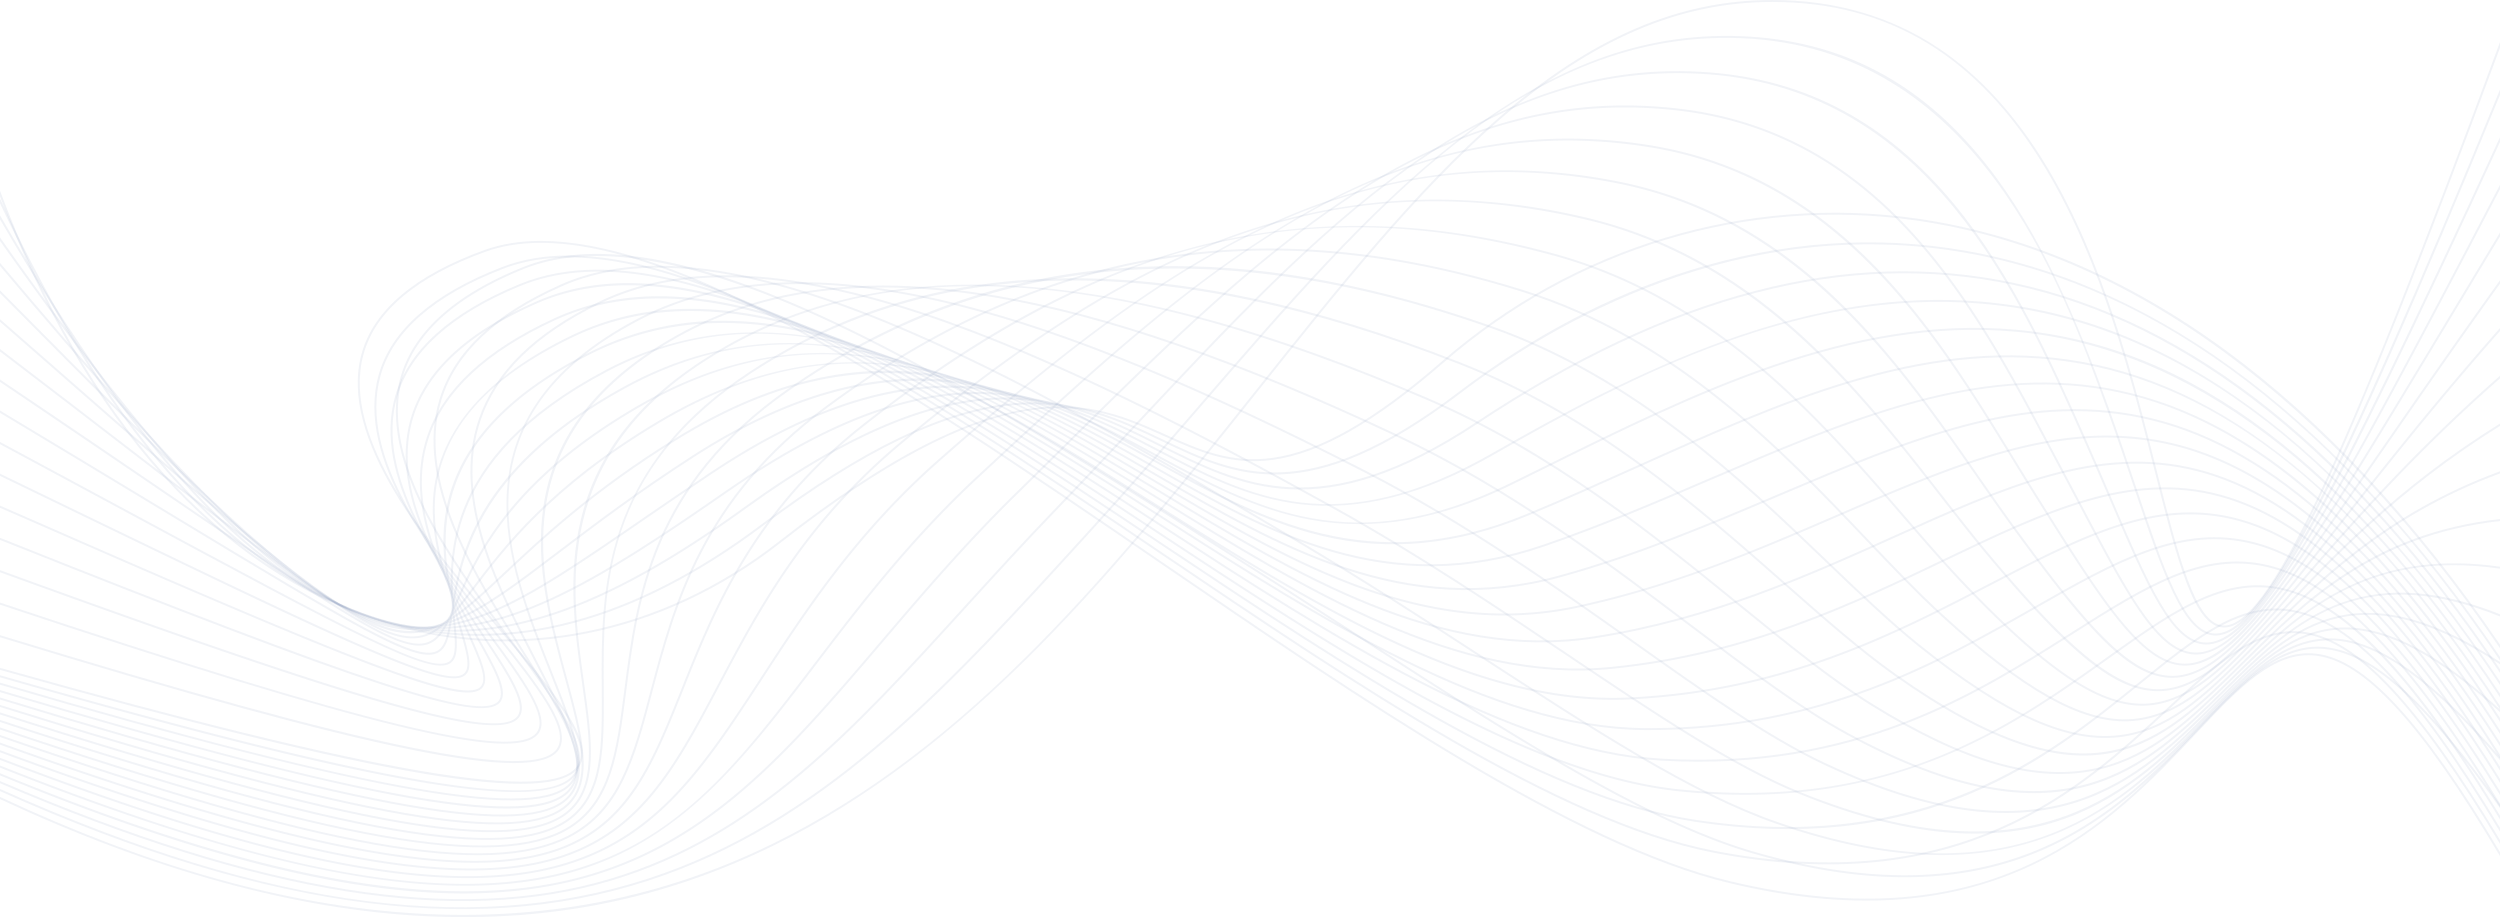 <svg xmlns="http://www.w3.org/2000/svg" width="1920" height="704.326" viewBox="0 0 1920 704.326">
  <g id="Group_922" data-name="Group 922" transform="translate(0 -176.647)">
    <g id="Group_193" data-name="Group 193" transform="translate(0 323.126)">
      <path id="Path_90" data-name="Path 90" d="M1920,625.661c-130.528-191.922-284.97-305.248-448.581-328.552-129.46-18.45-261.684,21.352-362.772,109.175-52.892,45.949-94.581,69.684-131.2,74.7-32.722,4.478-57.222-6.5-83.152-18.123-29.01-13-59.01-26.449-103.719-19.824-50.934,7.546-113.46,40.788-191.153,101.623-91.023,71.274-202.309,93.6-305.329,61.271C168.084,566.374,65.457,451.4,0,278.631V274.3C65.215,448.758,168.092,564.8,294.567,604.5c102.516,32.184,213.28,9.942,303.893-61.01C772.988,406.83,837.776,435.873,894.939,461.493c25.721,11.53,50.019,22.428,82.3,18,36.3-4.966,77.734-28.585,130.386-74.328,101.431-88.118,234.109-128.046,364.02-109.542,81.742,11.645,161.593,45.631,237.334,101.02C1784.124,451.6,1854.97,527.607,1920,622.933Z" transform="translate(0 -274.3)" fill="#6f84ae" opacity="0.1"/>
    </g>
    <g id="Group_194" data-name="Group 194" transform="translate(0 329.131)">
      <path id="Path_91" data-name="Path 91" d="M1920,633.043c-122.25-181.294-260.118-286.553-410.255-313.068-174.014-30.729-317.9,54.376-388.185,107.841-118.225,89.934-172.4,64.038-229.752,36.612-32.37-15.477-65.841-31.473-112.629-27.507-53.031,4.506-116.19,34.793-193.088,92.59-98.747,74.222-194.415,99.8-284.342,76.028C187.7,575.387,86.366,466.628,0,281.935V278.3C86.465,464.4,187.947,573.9,302.152,604.09c89.438,23.649,184.652-1.846,283-75.765,77.136-57.98,140.56-88.368,193.894-92.9,47.214-4.017,80.881,12.087,113.442,27.654,56.906,27.211,110.659,52.909,228.126-36.447,55.869-42.5,115.347-73.808,176.783-93.057,71.283-22.335,142.824-27.4,212.622-15.08,75.113,13.268,148.23,46.844,217.32,99.8,67.715,51.9,132.39,123.106,192.661,212.046Z" transform="translate(0 -278.303)" fill="#6f84ae" opacity="0.1"/>
    </g>
    <g id="Group_195" data-name="Group 195" transform="translate(0 342.02)">
      <path id="Path_92" data-name="Path 92" d="M1920,638.207c-113.495-169.3-239.235-269.5-374.2-298.041-127.5-26.958-262.046,8-411.329,106.887-119.913,79.43-180.492,48.99-244.629,16.766-72.564-36.459-147.6-74.16-317.084,48.253-110.385,79.73-190.2,106.593-266.865,89.838C207.426,580.391,112.062,483.528,0,289.955V286.9C112.4,481.613,207.822,578.938,306.231,600.445c76.191,16.649,155.625-10.138,265.611-89.577,87.977-63.543,150.628-84.128,200.721-84.123,46.85,0,82.716,18.017,117.987,35.739,63.72,32.015,123.9,62.251,243.056-16.671,149.652-99.13,284.587-134.172,412.522-107.113,68.546,14.495,135.263,47.56,198.3,98.277C1805.313,485.964,1864.245,552.62,1920,635.468Z" transform="translate(0 -286.896)" fill="#6f84ae" opacity="0.1"/>
    </g>
    <g id="Group_196" data-name="Group 196" transform="translate(0 359.009)">
      <path id="Path_93" data-name="Path 93" d="M1920,641.915C1797.168,457,1666.338,361.053,1520.969,348.983c-137.9-11.455-265.151,53.84-373.586,115.935-54.3,31.1-102.958,43.589-148.738,38.192-40.928-4.826-76.148-23.238-110.207-41.045-79.687-41.661-162.09-84.741-329.01,31.2C456.869,564.5,383.922,610.186,307.614,596.672,226.447,582.3,141.314,501.09,0,300.873v-2.651C141.8,499.374,226.929,580.864,307.89,595.2c75.722,13.407,148.406-32.139,250.644-103.153,80.739-56.079,141.792-75.123,192.353-75.12,54.459,0,96.742,22.1,138.279,43.82,70.56,36.891,137.2,71.733,257.436,2.883,51.741-29.63,113.4-63.054,178.367-86.3,70.4-25.188,134.565-34.947,196.131-29.837,73.482,6.1,141.711,32.932,208.586,82.031,65.5,48.091,129.4,118.515,190.315,209.686Z" transform="translate(0 -298.222)" fill="#6f84ae" opacity="0.1"/>
    </g>
    <g id="Group_197" data-name="Group 197" transform="translate(0 378.529)">
      <path id="Path_94" data-name="Path 94" d="M1920,644.849c-116.767-176.89-238.861-268.872-372.346-280.8-125.873-11.272-245.466,47.832-361.137,104.972q-13.156,6.5-26.228,12.922c-54.512,26.727-104.724,35.433-153.5,26.618-43.512-7.863-81.995-28.658-119.21-48.77-87.2-47.125-177.373-95.85-341.487,13.827-18.576,12.414-35.367,23.952-51.6,35.109-94.946,65.242-147.245,101.182-215.273,74.46C215.214,558.045,136.4,475.417,0,313.6v-2.364C136.956,473.78,215.9,556.7,279.8,581.793c67.248,26.412,119.305-9.357,213.81-74.295,16.241-11.16,33.036-22.7,51.619-35.12,73.92-49.4,139.4-71.07,200.164-66.216,54.119,4.314,99.273,28.716,142.941,52.313,77.4,41.826,150.5,81.33,271.268,22.125q13.07-6.408,26.223-12.921c115.866-57.235,235.68-116.419,361.973-105.128,68.329,6.107,131.808,32.005,194.064,79.17C1802.3,487.52,1862.1,554.811,1920,642.1Z" transform="translate(0 -311.235)" fill="#6f84ae" opacity="0.1"/>
    </g>
    <g id="Group_198" data-name="Group 198" transform="translate(0 399.625)">
      <path id="Path_95" data-name="Path 95" d="M1920,647.184c-108.033-165.325-214.526-250.617-332.946-267.355-112.5-15.9-219.053,31.995-331.847,82.707-26.773,12.036-54.458,24.484-82.011,35.895-54.525,22.586-106.141,27.642-157.8,15.456-46.02-10.854-87.777-34.071-128.158-56.523-95.081-52.863-193.4-107.523-354.473-3.925-42.615,27.413-76.069,52.83-102.95,73.252C299.994,625.323,297.069,627.538,0,327.459V325.3c297.2,300.225,299.97,298.14,428.867,200.209,26.9-20.44,60.382-45.879,103.05-73.322,72.6-46.693,138.795-65.439,202.38-57.318,56.675,7.243,106,34.669,153.7,61.191,80.505,44.76,163.752,91.043,284.6,40.992,27.53-11.4,55.2-23.847,81.968-35.878,113.009-50.807,219.747-98.792,332.712-82.828,60.681,8.577,117.426,34.934,173.475,80.577,54.026,43.993,106.371,104.934,159.25,185.49Z" transform="translate(0 -325.299)" fill="#6f84ae" opacity="0.1"/>
    </g>
    <g id="Group_199" data-name="Group 199" transform="translate(0 421.782)">
      <path id="Path_96" data-name="Path 96" d="M1920,649.234c-226.425-348.656-402.785-272.984-605.9-185.814-41.211,17.688-83.823,35.975-127.995,51.147-121.254,41.65-211.5-9.806-298.781-59.571C784.041,396.107,677.246,335.217,519.434,432.91c-63.728,39.448-102.6,75.949-130.985,102.6C307.71,611.324,307.71,611.324,58.1,392.869,40.326,377.32,20.852,360.276,0,342.083V340.07c21.243,18.534,41.061,35.877,59.124,51.684,248.55,217.52,248.55,217.52,328.255,142.677,28.431-26.7,67.37-63.258,131.228-102.788,71.16-44.05,138.093-59.872,204.639-48.364,59.339,10.262,112.98,40.845,164.854,70.424,86.974,49.59,176.909,100.863,297.492,59.449,44.115-15.153,86.7-33.429,127.884-51.105,104.562-44.877,203.323-87.262,305.217-68.967C1723.5,411.9,1819.938,492.748,1920,646.4Z" transform="translate(0 -340.07)" fill="#6f84ae" opacity="0.1"/>
    </g>
    <g id="Group_200" data-name="Group 200" transform="translate(0 444.678)">
      <path id="Path_97" data-name="Path 97" d="M1920,650.974C1826.219,505.34,1738.1,427.882,1644.687,408.3c-91.845-19.256-178.364,17.475-278.54,60-52.779,22.407-107.355,45.575-167.137,62.154-120.728,33.483-217.589-23.016-311.262-77.654-116.9-68.185-227.312-132.589-381.646-40.665-82.932,49.395-118.637,96.606-142.265,127.848-16.042,21.213-26.642,35.229-42.742,37.335-29.775,3.87-76.7-32.224-215.982-139.446C74.127,414.017,39.734,387.54,0,357.239v-1.9c40.136,30.606,74.835,57.316,106.066,81.36C244.97,543.622,291.76,579.629,320.891,575.83c15.453-2.022,25.9-15.832,41.706-36.737,23.7-31.338,59.512-78.692,142.7-128.241,69.618-41.463,137.3-54.33,206.911-39.343,62.093,13.369,120.167,47.244,176.329,80,93.391,54.471,189.961,110.8,310.049,77.5,59.684-16.553,114.212-39.7,166.944-62.088,100.421-42.629,187.139-79.448,279.478-60.089,93.4,19.58,181.454,96.636,274.989,241.331Z" transform="translate(0 -355.334)" fill="#6f84ae" opacity="0.1"/>
    </g>
    <g id="Group_201" data-name="Group 201" transform="translate(0 447.715)">
      <path id="Path_98" data-name="Path 98" d="M1920,659.37c-88.137-137.9-169.024-211.785-252.636-231.372-83.4-19.533-162.65,14.7-254.409,54.353-59.1,25.541-126.1,54.488-201.036,70.6-120.062,25.819-223.494-35.777-323.511-95.345C762.419,382.577,643.414,311.7,492.77,397.975c-100.35,57.474-125.943,115.881-141.234,150.78-7.8,17.8-12.951,29.554-23.922,32.611-21.883,6.1-66.684-24.426-199.671-115.027Q75.065,430.316,0,379.576v-1.824c50.447,33.961,93.366,63.2,128.825,87.358,132.54,90.3,177.184,120.7,198.365,114.814,10.269-2.86,15.306-14.358,22.93-31.761C365.484,513.1,391.2,454.4,491.99,396.683c45.879-26.277,91.948-39.326,139.434-39.324a281.154,281.154,0,0,1,69.734,9.066c64.911,16.564,127.514,53.85,188.055,89.907,99.756,59.41,202.912,120.839,322.375,95.157,74.787-16.083,138.819-43.752,200.744-70.509,92.014-39.759,171.48-74.1,255.391-54.441,83.612,19.587,164.412,93.051,252.278,230Z" transform="translate(0 -357.359)" fill="#6f84ae" opacity="0.1"/>
    </g>
    <g id="Group_202" data-name="Group 202" transform="translate(0 440.066)">
      <path id="Path_99" data-name="Path 99" d="M1920,671.3c-39.864-62.92-77.269-111.271-113.713-147.054-40.032-39.3-78.954-63.37-118.992-73.573-75.872-19.329-148.149,13.226-231.843,50.928-65.963,29.715-140.727,63.394-230.625,77.418-119.4,18.624-229.319-48.128-335.63-112.68-135.252-82.126-263-159.7-409.759-78.954C363.705,451.054,353.393,521.535,347.852,559.4c-2.408,16.451-4,27.318-12.09,31-17.2,7.833-61.833-19.149-209.7-108.552C91.112,460.714,48.875,435.18,0,405.888v-1.761c49.221,29.5,91.729,55.2,126.873,76.446,143.454,86.736,191.781,115.954,208.237,108.468,7.337-3.339,8.88-13.885,11.216-29.852,2.9-19.8,6.867-46.929,24.708-77.312,21.056-35.858,57.271-68.089,107.646-95.8,41.031-22.575,83.173-33.815,127.371-33.815,27.153,0,55.08,4.242,84,12.705,67.779,19.836,134.977,60.639,199.964,100.1,106.071,64.407,215.753,131.011,334.57,112.47,89.688-13.991,164.351-47.624,230.223-77.3,83.961-37.821,156.474-70.492,232.876-51.018,40.313,10.273,79.464,34.468,119.7,73.969,36.126,35.471,73.185,83.246,112.621,145.26Z" transform="translate(0 -352.26)" fill="#6f84ae" opacity="0.1"/>
    </g>
    <g id="Group_203" data-name="Group 203" transform="translate(0 431.881)">
      <path id="Path_100" data-name="Path 100" d="M1920,683.414c-37.451-59.586-72.2-105.443-105.6-139.424-37.242-37.887-73.022-61.114-109.386-71.005-69.1-18.8-134.76,12.672-210.8,49.11-71.114,34.081-151.715,72.71-256.484,83.157-118.754,11.832-235.157-60.122-347.724-129.719C745.385,386.114,608.781,301.65,466.106,376.962c-128.835,68-120.806,148.5-116.492,191.741,1.621,16.25,2.793,27.99-3.956,32.309-15.165,9.72-70.609-20.166-254.315-119.154Q50.169,459.672,0,432.7v-1.713q50.729,27.245,92.088,49.56c183.08,98.646,238.338,128.421,252.725,119.214,5.972-3.822,4.838-15.185,3.269-30.911-4.347-43.59-12.441-124.728,117.291-193.2C501.828,356.4,540.008,346.8,580.659,346.8c31.174,0,63.808,5.649,98.2,16.926,70.67,23.171,142.506,67.586,211.977,110.538,112.344,69.461,228.515,141.279,346.743,129.493,104.495-10.422,184.964-48.987,255.96-83.013,76.315-36.571,142.219-68.165,211.89-49.207,36.636,9.966,72.645,33.326,110.083,71.411C1848.6,576.614,1882.991,621.873,1920,680.54Z" transform="translate(0 -346.803)" fill="#6f84ae" opacity="0.1"/>
    </g>
    <g id="Group_204" data-name="Group 204" transform="translate(0 423.03)">
      <path id="Path_101" data-name="Path 101" d="M1920,695.721c-75.085-120.555-137.331-183.009-199.12-200.7-62.994-18.033-119.585,11.323-191.229,48.491-74.731,38.769-159.433,82.71-279,88.194-118.289,5.461-241.094-71.821-359.888-146.525-73.906-46.477-150.33-94.537-223.734-121.036-82.073-29.626-152.154-28.768-214.251,2.619C313.081,437.381,339.917,528.011,354.335,576.7c5.358,18.1,9.229,31.176,2.832,36.374C341.891,625.493,270.639,591,5.532,462.654L0,459.977V458.3l6.218,3.01c257.688,124.752,335.458,162.4,349.963,150.611,5.626-4.572,1.871-17.254-3.327-34.806-7.515-25.38-17.808-60.139-8.739-97.926,10.728-44.7,47.047-82.968,107.948-113.753A224.087,224.087,0,0,1,555.443,340.9c.961,0,1.927.006,2.892.016,33.881.383,69.608,7.521,109.224,21.824C741.123,389.3,817.617,437.4,891.594,483.924c118.59,74.576,241.227,151.655,358.979,146.288,119.226-5.469,203.766-49.328,278.353-88.02,71.955-37.327,128.783-66.813,192.389-48.606C1783.124,511.28,1845.279,573.32,1920,692.84Z" transform="translate(0 -340.902)" fill="#6f84ae" opacity="0.1"/>
    </g>
    <g id="Group_205" data-name="Group 205" transform="translate(0 413.831)">
      <path id="Path_102" data-name="Path 102" d="M1920,708.185c-72.781-117.715-131.811-177.646-188.795-192.577-55.914-14.651-105.894,13.83-169.167,49.887-73.156,41.69-164.171,93.532-298.482,92.785-117.933-.695-247.194-83.292-372.2-163.17C812.937,445,731.849,393.186,655.549,363.263c-85.31-33.456-156-35.607-216.11-6.573-65.332,31.554-99.636,70.461-104.871,118.946-4.383,40.587,13.006,79.341,25.705,107.637,9.521,21.219,16.4,36.549,9.7,43C355.478,640.239,281.331,610.923,0,487.565v-1.644C260.734,600.282,354.5,639.062,368.894,625.208c5.947-5.729-.755-20.664-10.031-41.334-12.766-28.451-30.25-67.414-25.826-108.395,5.221-48.355,40.79-88.776,105.719-120.135,28.577-13.8,58.717-20.574,91.772-20.574q6.689,0,13.543.369c34.234,1.844,70.889,10.587,112.055,26.733C732.566,391.85,813.72,443.706,892.2,493.856c124.818,79.76,253.885,162.233,371.364,162.924,1.014.006,2.009.009,3.017.009,132.2,0,222.235-51.306,294.678-92.59,63.582-36.232,113.8-64.846,170.346-50.04,57.037,14.945,115.985,74.457,188.394,191.13Z" transform="translate(0 -334.77)" fill="#6f84ae" opacity="0.1"/>
    </g>
    <g id="Group_206" data-name="Group 206" transform="translate(0 404.17)">
      <path id="Path_103" data-name="Path 103" d="M1920,720.8c-70.308-114.551-126.1-171.958-178.4-184.452-49.88-11.916-94.052,16.08-149.973,51.528C1517.526,634.846,1425.3,693.3,1276.47,685c-117.825-6.572-253.512-94.593-384.731-179.716C808.827,451.5,723.093,395.88,643.932,362.51c-88.51-37.312-159.76-42.467-217.827-15.746-52.395,24.108-84.96,54.432-96.793,90.128-18.05,54.443,13.8,110.593,37.05,151.6,14.432,25.447,24.859,43.834,17.41,51.979C369.2,656.4,285.685,629.4,0,515.466v-1.623C281.982,626.3,368.771,654.6,382.623,639.469c6.723-7.352-4.016-26.286-17.61-50.256-23.388-41.241-55.421-97.723-37.167-152.784,11.969-36.105,44.807-66.729,97.6-91.022,24.853-11.436,51.443-17.079,80.741-17.079q11.48,0,23.532,1.152c34.566,3.3,72.126,13.653,114.824,31.653,79.287,33.423,165.081,89.079,248.049,142.9,131.048,85.012,266.556,172.921,383.964,179.469,148.34,8.279,240.318-50.037,314.231-96.886,56.233-35.643,100.642-63.792,151.182-51.729,52.384,12.514,108.1,69.5,178.03,183Z" transform="translate(0 -328.329)" fill="#6f84ae" opacity="0.1"/>
    </g>
    <g id="Group_207" data-name="Group 207" transform="translate(0 394.073)">
      <path id="Path_104" data-name="Path 104" d="M1920,733.558c-67.87-111.395-120.571-166.332-168.484-176.509-44.576-9.455-83.538,18.3-132.875,53.451-36.439,25.964-77.74,55.389-130.6,76.4-61.219,24.335-126.2,32.507-198.658,24.971-117.96-12.26-260.084-105.786-397.53-196.235-87.371-57.5-177.717-116.949-259.693-153.777-91.664-41.178-163.427-49.316-219.39-24.873-52.569,22.96-84.678,52.47-95.43,87.71-17.718,58.062,24.108,121.431,54.648,167.7,20.229,30.648,34.843,52.791,26.3,63.094C382.467,674.58,284.769,647.331,0,543.64v-1.6C280.931,644.326,381.963,672.8,397.1,654.545c7.841-9.46-7.27-32.355-26.4-61.341-30.7-46.514-72.746-110.217-54.828-168.938,10.887-35.679,43.278-65.505,96.276-88.651C433.6,326.245,456.819,321.6,482.5,321.6a243.035,243.035,0,0,1,32.786,2.327c34.875,4.749,73.315,16.713,117.521,36.57,82.091,36.878,172.488,96.366,259.909,153.9,137.291,90.345,279.253,183.766,396.831,195.987,162.583,16.9,254.407-48.522,328.185-101.09,49.649-35.373,88.869-63.3,134.112-53.7,26.517,5.633,53.912,24.341,83.75,57.2,25.359,27.922,53.157,66.712,84.406,117.834Z" transform="translate(0 -321.598)" fill="#6f84ae" opacity="0.1"/>
    </g>
    <g id="Group_208" data-name="Group 208" transform="translate(0 383.734)">
      <path id="Path_105" data-name="Path 105" d="M1920,746.336c-66.048-109.482-114.556-160.572-159.007-168.706-39.914-7.3-74.241,20.438-117.7,55.554-35.67,28.822-76.1,61.491-130.4,84.129-63.085,26.3-131.974,33.33-210.591,21.5C1183.958,721,1035.369,621.888,891.673,526.035,799.887,464.809,704.978,401.5,620.24,361.217c-94.751-45.04-166.973-56.138-220.8-33.932-52.66,21.729-84.438,50.292-94.444,84.9-17.625,60.945,34.089,131.376,71.85,182.8,25.934,35.319,46.416,63.216,36.513,76.155-8.994,11.751-42.117,9.957-107.39-5.826C241.662,649.768,144,619.992,0,572v-1.584c283.134,94.392,395.539,121.492,412.121,99.825,9.231-12.06-10.964-39.564-36.531-74.385-37.943-51.673-89.906-122.442-72.079-184.081,10.14-35.066,42.213-63.957,95.326-85.872,18.076-7.458,38.19-11.2,60.5-11.2,44.658,0,98.109,14.993,161.577,45.164,84.84,40.331,179.8,103.672,271.629,164.928,143.555,95.758,291.995,194.776,409.993,212.535,176.569,26.575,270.9-49.648,339.769-105.3,43.775-35.372,78.356-63.308,118.97-55.873,44.61,8.163,93.083,58.834,158.724,167.223Z" transform="translate(0 -314.705)" fill="#6f84ae" opacity="0.1"/>
    </g>
    <g id="Group_209" data-name="Group 209" transform="translate(0 372.868)">
      <path id="Path_106" data-name="Path 106" d="M1920,759.341c-63.633-106.24-109.386-155.054-149.943-161.187-35.844-5.437-66.039,22.468-104.277,57.778-67.337,62.185-159.557,147.348-350.561,110-118.983-23.266-274.063-128.055-424.039-229.4-96.146-64.965-195.566-132.144-283.005-175.872-97.767-48.891-170.409-62.925-222.075-42.9-52.762,20.446-84.331,47.985-93.829,81.854-17.709,63.144,41.174,137.241,88.487,196.78,33.277,41.875,59.562,74.952,48.06,91.005C410.148,713.464,289.265,689.134,0,600.629v-1.574c285.155,87.233,409.577,112.587,427.555,87.488,10.853-15.147-15.126-47.838-48.016-89.227-47.523-59.8-106.665-134.228-88.754-198.093,9.632-34.349,41.51-62.224,94.747-82.854,15.309-5.932,32.421-8.908,51.455-8.907,45.744,0,102.555,17.2,171.891,51.87C696.408,403.1,795.87,470.31,892.057,535.3c149.847,101.253,304.8,205.953,423.465,229.158,190.221,37.194,282.107-47.661,349.2-109.619,38.541-35.594,68.966-63.694,105.57-58.174,40.754,6.165,86.487,54.567,149.708,159.708Z" transform="translate(0 -307.461)" fill="#6f84ae" opacity="0.1"/>
    </g>
    <g id="Group_210" data-name="Group 210" transform="translate(0 361.661)">
      <path id="Path_107" data-name="Path 107" d="M1920,772.462c-61.222-102.96-104.344-149.581-141.273-153.937-32.313-3.816-58.818,24.391-92.409,60.089-31.413,33.385-70.511,74.935-126.5,101.163-65.416,30.645-141.2,35.028-231.684,13.389C1208.27,764.5,1046.663,653.953,890.378,547.043,789.93,478.331,686.064,407.278,595.984,360.127c-100.71-52.717-173.725-69.659-223.221-51.776-52.915,19.116-84.392,45.573-93.551,78.636-17.925,64.707,49.923,145.036,104.44,209.583,41.475,49.105,74.235,87.891,60.933,107.54C424.309,734.054,294.938,712.445,0,629.444v-1.563c290.685,81.788,423.72,104.331,443.3,75.4,12.676-18.721-21.39-59.056-60.837-105.76C327.723,532.711,259.595,452.049,277.727,386.6c9.3-33.558,41.091-60.357,94.5-79.65q19.233-6.948,43.181-6.956c46.285,0,106.149,19.472,181.3,58.815C686.873,406,790.778,477.079,891.263,545.816c156.169,106.83,317.655,217.3,437.244,245.893,203.521,48.668,292.039-45.417,356.678-114.111,33.889-36.015,60.657-64.467,93.727-60.564,37.161,4.383,80.278,50.591,141.088,152.45Z" transform="translate(0 -299.99)" fill="#6f84ae" opacity="0.1"/>
    </g>
    <g id="Group_211" data-name="Group 211" transform="translate(0 371.641)">
      <path id="Path_108" data-name="Path 108" d="M1920,732.28c-56.817-80.962-99.124-119.036-135.019-122.21-34.316-3.034-60.969,24.8-94.677,60.042-62.19,65.019-147.359,154.066-344.047,96.975-84.194-24.44-189.717-92.672-301.436-164.91-22.413-14.491-45.588-29.478-68.8-44.241l-22.08-14.056C847.683,476.2,737.8,406.228,641.926,360.961c-107.23-50.63-185.733-64.572-239.991-42.626-51.6,20.871-82.8,48.8-92.724,83.009C290.6,465.489,347.423,541.993,393.08,603.466c35.023,47.157,62.686,84.4,48.725,103.585C419.874,737.176,291.3,715.394,0,631.8v-1.568c147.828,42.413,254.1,68.857,324.3,80.709,68.527,11.571,105.465,10.059,116.249-4.753,13.326-18.306-15.424-57.016-48.715-101.839-45.852-61.734-102.915-138.567-84.1-203.409,10.059-34.674,41.556-62.93,93.615-83.987,17.006-6.878,35.973-10.306,57.3-10.306a258.508,258.508,0,0,1,50.246,5.4c38.3,7.616,82.037,23.175,133.7,47.569,95.966,45.309,205.887,115.314,312.188,183.012l22.08,14.057c23.212,14.767,46.391,29.755,68.805,44.248,111.619,72.174,217.05,140.346,301.024,164.721,195.77,56.831,280.568-31.825,342.482-96.559,34-35.543,60.856-63.63,95.943-60.513,36.1,3.194,78.395,40.908,134.88,121.046Z" transform="translate(0 -306.643)" fill="#6f84ae" opacity="0.1"/>
    </g>
    <g id="Group_212" data-name="Group 212" transform="translate(0 380.737)">
      <path id="Path_109" data-name="Path 109" d="M1920,692.414c-52.078-60.807-93.072-90.22-127.644-91.948-36.978-1.833-65.246,27.24-97.994,60.914-31.014,31.89-66.165,68.035-117.361,88.239-59.245,23.38-128.8,20.661-212.629-8.316-64.98-22.46-140.345-71.393-227.61-128.054-43.884-28.492-89.261-57.955-136.677-86.139-112.846-67.076-222.231-130.6-319.923-170.594-109.384-44.782-190.852-53.909-249.057-27.9-50.823,22.71-80.9,51.052-91.959,86.649-19.566,63,26.49,135.669,63.5,194.06,28.977,45.719,51.866,81.832,36.918,100.737-12.324,15.589-50.04,17.393-118.7,5.684C251.287,703.874,146.139,677.237,0,634.45v-1.563c287.1,84.118,414.675,106.189,438.34,76.257,14.3-18.084-9.478-55.6-37.008-99.034-37.17-58.645-83.428-131.633-63.66-195.281,11.19-36.033,41.543-64.68,92.79-87.577,21.682-9.689,46.541-14.546,74.82-14.544,48.182,0,106.286,14.1,175.476,42.426,97.789,40.036,207.228,103.59,320.129,170.7,47.44,28.2,92.832,57.67,136.728,86.171,87.18,56.6,162.473,105.49,227.271,127.887,187.86,64.933,265.764-15.173,328.357-79.541,33.014-33.945,61.514-63.246,99.191-61.38,34.746,1.735,75.738,30.9,127.566,91.12Z" transform="translate(0 -312.707)" fill="#6f84ae" opacity="0.1"/>
    </g>
    <g id="Group_213" data-name="Group 213" transform="translate(0 388.073)">
      <path id="Path_110" data-name="Path 110" d="M1920,653.127c-47.325-43.225-85.555-63.58-118.9-63.58h-.079c-40.143.04-68.976,29.212-102.36,62.99-30.174,30.531-64.375,65.131-113.2,82.469-56.112,19.92-122.5,13.739-202.973-18.9-52.422-21.264-111.467-60.942-179.832-106.883-53.7-36.084-114.555-76.981-178.51-112.348-99.091-54.8-214.065-115.359-315.477-149.035-106.356-35.319-187.608-38.052-248.4-8.355-49.1,23.987-78.93,53.237-91.2,89.426-20.824,61.393,14.891,130.285,43.589,185.641,23.211,44.773,41.544,80.139,25.227,98.929-13.8,15.89-52.014,17.835-120.269,6.121C248.5,707.733,144.413,680.9,0,637.706v-1.566c283.13,84.743,410.244,106.842,436.707,76.368,15.659-18.034-2.472-53.007-25.426-97.285-28.826-55.6-64.7-124.8-43.674-186.789,12.409-36.588,42.495-66.123,91.976-90.3C487.6,324.45,519.906,317.6,556.959,317.6c43.846,0,94.338,9.6,152.2,28.815C810.7,380.13,925.75,440.73,1024.906,495.566c64.012,35.4,124.9,76.317,178.623,112.416,68.294,45.894,127.275,85.53,179.55,106.734,179.867,72.965,254.5-2.546,314.471-63.219,33.63-34.026,62.672-63.408,103.468-63.45h.081c33.5,0,71.748,20.182,118.9,63.027Z" transform="translate(0 -317.598)" fill="#6f84ae" opacity="0.1"/>
    </g>
    <g id="Group_214" data-name="Group 214" transform="translate(0 393.352)">
      <path id="Path_111" data-name="Path 111" d="M1920,614.586c-113.116-74.25-161.323-26.195-216.58,28.9-60.885,60.711-129.9,129.525-302.819,48.1-43.4-20.437-90.932-54.105-145.971-93.087-60.886-43.124-129.9-92-206.421-131.181C919.052,401.19,820.236,360.638,737.231,339.695c-103.2-26.039-184.254-22.331-247.791,11.334-63.22,33.5-95.525,76.513-98.753,131.507-2.781,47.352,16.094,94.866,32.745,136.791,17.6,44.318,31.508,79.322,13.345,98.138-15.641,16.206-54.594,18.3-122.594,6.6C245.363,712.215,142.4,685.215,0,641.659v-1.573c142.572,43.62,245.622,70.65,314.452,82.5,67.436,11.608,105.951,9.654,121.2-6.147,17.5-18.129,3.747-52.745-13.661-96.572C389.478,538,344.946,425.881,488.7,349.71c36.006-19.075,77.563-28.594,125.529-28.593,37.158,0,78.164,5.715,123.384,17.125,83.124,20.972,182.043,61.563,311.309,127.745,76.623,39.228,145.681,88.142,206.61,131.295,54.979,38.94,102.462,72.57,145.737,92.949,171.918,80.955,240.524,12.557,301.048-47.793,29.43-29.346,57.226-57.063,94.124-65.041,35.287-7.631,75.024,3.657,123.556,35.377Z" transform="translate(0 -321.117)" fill="#6f84ae" opacity="0.1"/>
    </g>
    <g id="Group_215" data-name="Group 215" transform="translate(0 395.96)">
      <path id="Path_112" data-name="Path 112" d="M1920,576.973c-108.822-43.6-158.581,5.448-211.048,57.193C1647.47,694.8,1583.9,757.505,1418.715,667.951c-36.505-19.793-75.447-49.215-120.539-83.283-65.223-49.277-139.147-105.129-225.906-146.018-121.185-57.116-221.422-91.9-306.44-106.355-99.886-16.979-180.754-6.78-247.227,31.173-133.255,76.089-104.388,182.643-83.31,260.443,12.024,44.385,21.522,79.443.922,98.4-17.9,16.484-57.87,18.711-125.777,7.005-68.7-11.838-170.434-38.97-310.44-82.806v-1.576c140.18,43.9,242,71.065,310.709,82.9,67.387,11.612,106.932,9.507,124.45-6.618,19.935-18.349,10.541-53.026-1.354-96.932-10.927-40.333-23.313-86.05-16.407-132.055,8.036-53.522,40.885-96.066,100.428-130.065,46.018-26.276,98.875-39.318,160.089-39.318q41.465,0,88.18,7.962c85.161,14.475,185.532,49.305,306.847,106.48,86.9,40.959,160.894,96.861,226.176,146.182,45.042,34.032,83.943,63.422,120.345,83.16,164.157,89,227.316,26.711,288.393-33.529,27.21-26.835,55.345-54.585,91.807-67.134,35.2-12.111,73.919-9.183,120.336,9.355Z" transform="translate(0 -322.856)" fill="#6f84ae" opacity="0.1"/>
    </g>
    <g id="Group_216" data-name="Group 216" transform="translate(0 395.197)">
      <path id="Path_113" data-name="Path 113" d="M1920,540.539c-103.638-14.983-154.779,35.226-204.336,83.907-31.783,31.221-61.8,60.711-103.952,70.446-47.325,10.923-102.894-4.785-174.884-49.451-30.99-19.228-64.8-46.716-100.6-75.816-67.668-55.006-144.365-117.351-239.891-158.519C854.4,306.846,680.086,296.021,547.768,377.031c-123.86,75.836-109.6,177.378-99.188,251.523,6.324,45.031,11.319,80.6-12.463,99.81-20.619,16.656-61.893,18.951-129.891,7.225C237.49,723.734,137.133,696.515,0,652.512v-1.579C137.306,695,237.75,722.256,306.5,734.111c67.518,11.645,108.4,9.452,128.64-6.9,23.124-18.678,18.18-53.882,11.92-98.451-5.415-38.566-11.554-82.279-.832-126.444,12.447-51.279,45.4-92.674,100.727-126.552,58.467-35.8,124.687-53.415,201.375-53.415q22.516,0,46.257,2.022C882,331.8,980.906,359.723,1096.958,409.735c95.723,41.252,172.509,103.67,240.255,158.738,35.76,29.068,69.536,56.526,100.444,75.7,71.612,44.432,126.806,60.089,173.7,49.256,41.722-9.635,71.592-38.976,103.215-70.041,26.314-25.849,53.524-52.579,89.362-69.486,34.25-16.158,72.411-21.075,116.067-14.872Z" transform="translate(0 -322.347)" fill="#6f84ae" opacity="0.1"/>
    </g>
    <g id="Group_217" data-name="Group 217" transform="translate(0 390.362)">
      <path id="Path_114" data-name="Path 114" d="M1920,505.556c-97.271,10.89-149.464,62.481-195.892,108.435-66.06,65.385-118.234,117.027-269.165,10.293-26.4-18.669-54.568-43.467-84.391-69.723-68.811-60.579-146.8-129.24-250.152-169.638-224.35-87.7-402.12-85.4-543.468,7.031C462.551,466.748,463.174,559.176,463.677,633.445c.312,46.342.559,82.947-27.337,102.492-23.8,16.672-66.674,18.942-134.946,7.137C232.473,731.157,133.7,703.9,0,659.882V658.3c133.87,44.088,232.734,71.382,301.662,83.3,67.833,11.729,110.341,9.542,133.779-6.877,27.251-19.092,27.006-55.354,26.7-101.264-.249-36.741-.531-78.381,13.627-120.529,16.406-48.831,49.215-88.809,100.308-122.219,73.28-47.917,154.068-71.331,246.982-71.58.5,0,.995,0,1.494,0,88.582,0,185.568,21.076,296.424,64.407,103.6,40.5,181.7,109.254,250.61,169.917,29.793,26.228,57.931,51,84.266,69.624,149.857,105.972,201.624,54.734,267.16-10.133,46.644-46.17,99.086-98,196.99-108.9Z" transform="translate(0 -319.124)" fill="#6f84ae" opacity="0.1"/>
    </g>
    <g id="Group_218" data-name="Group 218" transform="translate(0 381.028)">
      <path id="Path_115" data-name="Path 115" d="M1920,472.108c-89.4,32.947-142.021,86.3-184.972,129.894-36.338,36.877-65.039,66-103.587,72.127-41.545,6.6-90.4-14.83-158.38-69.5-22.428-18.041-45.891-40.538-70.733-64.356-65.611-62.91-147.266-141.2-257.862-180.033-209.893-73.7-386-57.951-538.371,48.136C501.288,481.339,490.049,568.552,481.017,638.629c-6.24,48.422-11.169,86.668-44.328,106.622C383.121,777.484,255.829,755.363,0,668.773v-1.587C255.671,753.76,382.707,775.97,435.881,743.974c32.532-19.577,37.419-57.509,43.61-105.533C488.557,568.073,499.844,480.5,605.2,407.152c76.974-53.589,157.541-83.659,246.3-91.927q24.93-2.32,50.492-2.324c75.367,0,155.382,15.164,243,45.924C1255.9,397.768,1337.69,476.19,1403.407,539.2c24.816,23.8,48.256,46.27,70.634,64.267,67.6,54.371,116.075,75.7,157.152,69.182,38.042-6.044,66.587-35.013,102.723-71.688,43.151-43.791,96.038-97.416,186.084-130.458Z" transform="translate(0 -312.901)" fill="#6f84ae" opacity="0.1"/>
    </g>
    <g id="Group_219" data-name="Group 219" transform="translate(0 367.514)">
      <path id="Path_116" data-name="Path 116" d="M1920,440.077c-79.286,49.431-129.477,102.9-170.546,146.647-42.88,45.682-73.863,78.689-114.8,80.211-36.748,1.434-81.037-23.483-143.475-80.579-18.858-17.244-38.26-37.615-58.8-59.184-65.177-68.436-146.294-153.606-263.843-190.229-198.043-61.7-367.5-33.346-533.277,89.242-95.091,70.317-116.733,152-134.123,217.635-13.615,51.394-24.37,91.987-64.171,112.405C375.435,787.791,248,765.471,0,679.078v-1.591C247.889,763.875,375.092,786.268,436.245,754.9c39.2-20.109,49.878-60.419,63.4-111.453,17.449-65.859,39.165-147.823,134.682-218.456,109.727-81.139,221.036-121.105,341.161-121.1,61.841,0,126.034,10.6,193.517,31.622,117.934,36.744,199.2,122.074,264.5,190.64,20.523,21.547,39.906,41.9,58.725,59.11,62.114,56.8,106.064,81.522,142.362,80.174,40.3-1.5,71.1-34.311,113.725-79.725,41.274-43.969,91.756-97.736,171.682-147.41Z" transform="translate(0 -303.892)" fill="#6f84ae" opacity="0.1"/>
    </g>
    <g id="Group_220" data-name="Group 220" transform="translate(0 350.149)">
      <path id="Path_117" data-name="Path 117" d="M1920,409.424c-66.9,58.833-113.2,112.036-151.187,155.706-49.6,57.012-82.363,94.676-121.987,95.622q-.781.02-1.566.02c-34.21,0-73.8-26.661-135.966-91.4-15.528-16.173-31.292-34.406-47.981-53.708-64.269-74.337-144.254-166.851-268.713-200.73-188.3-51.254-346.262-12.271-528.185,130.352C579.256,512.047,549,587.779,524.7,648.63,498.77,713.533,478.29,764.8,405.416,778.107,331.6,791.59,205.964,764.577,0,690.685v-1.6c206,73.936,331.54,100.99,405.132,87.543,72.034-13.154,92.376-64.077,118.129-128.546,24.375-61.017,54.709-136.956,140.19-203.971,87-68.208,164.778-110.5,244.764-133.1a490.991,490.991,0,0,1,134.427-18.7c48.629,0,98.514,7.056,150.372,21.173,124.916,34,205.071,126.714,269.477,201.207,16.675,19.289,32.427,37.506,47.928,53.65,61.845,64.41,101.1,90.927,134.838,90.927.51,0,1.025-.006,1.532-.019,38.934-.929,71.522-38.39,120.851-95.092,38.217-43.931,84.829-97.5,152.361-156.758Z" transform="translate(0 -292.315)" fill="#6f84ae" opacity="0.1"/>
    </g>
    <g id="Group_221" data-name="Group 221" transform="translate(0 329.943)">
      <path id="Path_118" data-name="Path 118" d="M1920,379.755c-52.052,59.142-91.962,110-124.9,151.974-62.73,79.947-97.284,123.987-136.818,124.622-.3,0-.608.007-.912.007-32.049,0-66.258-27.172-129.96-103.032-12.321-14.67-24.7-30.559-37.809-47.38-62.987-80.826-141.372-181.416-272.936-212.076-205.122-47.8-357.464,33.972-523.092,171.457-74.893,62.167-110.013,128.447-141,186.923C516.354,720.614,487.742,774.612,409.8,789.813,330.346,805.3,203.325,778.577,0,703.273v-1.605c203.354,75.354,330.267,102.123,409.5,86.675,77.212-15.06,105.675-68.775,141.709-136.782,31.052-58.6,66.245-125.018,141.367-187.377,93.887-77.933,169.1-125.408,243.873-153.935,54.945-20.964,110.119-31.406,166.689-31.406a500.356,500.356,0,0,1,113.888,13.566c58.839,13.712,111.928,42.128,162.3,86.871,43.862,38.96,79.8,85.072,111.5,125.757,13.1,16.809,25.472,32.688,37.773,47.338,63.153,75.206,98.335,102.978,129.656,102.474,38.787-.624,73.182-44.457,135.62-124.032,33.193-42.3,73.469-93.627,126.12-153.369Z" transform="translate(0 -278.844)" fill="#6f84ae" opacity="0.1"/>
    </g>
    <g id="Group_222" data-name="Group 222" transform="translate(0 307.456)">
      <path id="Path_119" data-name="Path 119" d="M1920,350.89c-34.562,48.174-64.132,90.879-88.815,126.524-81,116.976-121.655,175.689-162.4,176.176-.182,0-.359,0-.54,0-32.833,0-64.5-35.771-122.71-115.552-9.143-12.531-18.269-25.646-27.929-39.53-61.365-88.193-137.736-197.953-276.868-224.946-209-40.539-358.243,72.278-518,212.565-64.094,56.282-102.692,115.427-136.746,167.609-47.556,72.869-85.118,130.425-169.124,148.151C330.563,820.094,201.333,793.776,0,716.654v-1.612c201.348,77.177,330.464,103.547,416.543,85.38,83.377-17.591,120.787-74.914,168.148-147.488,34.107-52.265,72.766-111.5,137.016-167.917,87.5-76.835,162.282-135.987,242.87-174.936,63.933-30.9,127.564-46.229,192.7-46.227a438.867,438.867,0,0,1,83.757,8.24c62.246,12.076,117.147,41.247,167.839,89.176,44.125,41.719,79.125,92.021,110,136.4,9.655,13.877,18.775,26.985,27.909,39.5,56.748,77.773,89.5,114.923,121.485,114.923.163,0,.33,0,.492,0,39.939-.477,80.445-58.974,161.142-175.515,24.984-36.081,54.981-79.4,90.092-128.3Z" transform="translate(0 -263.853)" fill="#6f84ae" opacity="0.1"/>
    </g>
    <g id="Group_223" data-name="Group 223" transform="translate(0 283.093)">
      <path id="Path_120" data-name="Path 120" d="M1920,322.688c-13.806,22.809-26.773,44.319-38.734,64.161-113.036,187.5-159.822,265.11-203.031,265.488-.1,0-.2,0-.3,0-33.278,0-63.806-48.6-114.275-128.963-5.952-9.477-11.859-19.11-18.112-29.307-59.371-96.819-133.261-217.311-280.74-240.184C1059.423,222.021,916.914,354.346,751.9,507.558c-52.437,48.684-91.1,99.389-125.218,144.123C568.934,727.4,519.063,792.793,427.658,813.963c-47.96,11.112-105.369,9.81-175.5-3.977C182.534,796.3,99.824,770.3,0,730.692v-1.614C200.289,808.65,332.763,834.4,427.3,812.505c90.86-21.043,138.2-83.122,198.139-161.719C659.594,606,698.3,555.246,750.836,506.471c81.508-75.677,158.5-147.156,241.739-196.1,71.9-42.271,140.468-62.761,211.786-62.76a395.194,395.194,0,0,1,60.689,4.79c65.986,10.236,122.85,40.368,173.839,92.118,44.342,45.006,78.153,100.137,107.98,148.779,6.25,10.2,12.157,19.824,18.105,29.3,50.19,79.917,80.544,128.246,112.961,128.246.094,0,.19,0,.285,0,42.337-.372,92.285-83.221,201.719-264.749,12.342-20.473,25.761-42.731,40.062-66.351Z" transform="translate(0 -247.611)" fill="#6f84ae" opacity="0.1"/>
    </g>
    <g id="Group_224" data-name="Group 224" transform="translate(0 257.654)">
      <path id="Path_121" data-name="Path 121" d="M1920,294.9c-131.715,251.942-189.3,357.309-233.367,357.407h-.063c-29.1,0-52.141-43.635-90.292-115.891q-6.905-13.079-14.49-27.347-4.088-7.661-8.25-15.528C1516.674,386.29,1445.9,252.816,1288.878,234.56c-187.767-21.822-319.685,108.7-472.416,259.843-11.544,11.423-23.481,23.236-35.406,34.941-39.348,38.617-72.063,77-103.7,114.125-71.235,83.58-132.755,155.761-233.4,181.838-53.054,13.743-114.174,14.011-186.849.823-72.651-13.186-156.984-39.745-257.1-81V743.5c198.311,81.716,339.721,107.252,443.555,80.352C543.727,797.9,605.1,725.892,676.169,642.51c31.661-37.146,64.4-75.558,103.794-114.223,11.924-11.7,23.859-23.514,35.4-34.937,75.437-74.65,146.688-145.161,222.648-194.3,71.432-46.209,139.119-68.4,210.014-68.4a354.834,354.834,0,0,1,41.035,2.418c157.836,18.351,228.813,152.217,285.844,259.781q4.165,7.857,8.247,15.527,7.6,14.254,14.493,27.349C1635.531,607.479,1658.4,650.8,1686.57,650.8h.06c43.32-.094,100.989-105.958,233.37-359.209Z" transform="translate(0 -230.652)" fill="#6f84ae" opacity="0.1"/>
    </g>
    <g id="Group_225" data-name="Group 225" transform="translate(0 231.288)">
      <path id="Path_122" data-name="Path 122" d="M1920,267.446c-132.432,287.9-185.877,385.961-225.6,385.961-.09,0-.185,0-.275,0-26.214-.3-45.141-44.467-73.785-111.324-6.408-14.952-13.031-30.413-20.42-47.013-50.046-112.46-118.589-266.477-286.97-279.524-174.7-13.518-297.622,117.6-439.882,269.445-20.379,21.753-41.451,44.245-62.852,66.449-23.673,24.566-46,49.113-67.586,72.855C656.283,719.24,581.715,801.239,469.1,834.8,350.911,870.014,201.336,846.237,0,759.936V758.3c201.289,86.367,350.711,110.211,468.651,75.064C580.85,799.928,655.285,718.076,741.476,623.3c21.6-23.748,43.927-48.306,67.615-72.883,21.392-22.2,42.461-44.685,62.837-66.434,70.115-74.841,136.341-145.53,207.153-196.027,79.417-56.636,153.763-80.135,233.99-73.9,74.643,5.784,135.892,38.7,187.251,100.629,45.317,54.648,76.2,124.037,101.008,179.792,7.392,16.611,14.019,32.076,20.427,47.031,28.41,66.309,47.179,110.115,72.382,110.4h.247c38.729,0,94.55-103.179,225.614-388.14Z" transform="translate(0 -213.074)" fill="#6f84ae" opacity="0.1"/>
    </g>
    <g id="Group_226" data-name="Group 226" transform="translate(0 204.236)">
      <path id="Path_123" data-name="Path 123" d="M1920,240.27c-129.609,315.894-182.435,415.257-218.454,415.257-.191,0-.385,0-.575-.009-24.1-.709-39.907-47.806-61.792-112.989-6.237-18.576-13.307-39.629-21.129-61.235-35.118-97-100.487-277.545-281.03-284.536-164.869-6.415-280.609,127.569-414.656,282.678-26.769,30.975-54.45,63-82.992,94.326l-7.882,8.654C732.9,690.669,639.776,792.918,510.737,839.373,441.758,864.2,367.86,871.348,284.817,861.22,199.665,850.831,106.249,822.574,0,775.027v-1.648c209.409,93.829,372.077,114.313,510.2,64.585C638.88,791.641,731.879,689.529,830.339,581.419l7.883-8.653c28.528-31.3,56.2-63.329,82.966-94.3,65.953-76.319,128.251-148.4,195.052-200.981,75-59.033,145.187-85.14,220.841-82.232,76.227,2.954,137.643,34.952,187.758,97.824,43,53.941,70.906,122.1,94.663,187.714,7.828,21.623,14.9,42.684,21.14,61.265,21.69,64.6,37.362,111.279,60.377,111.958.174,0,.343.007.519.007,34.944,0,89.592-103.63,218.463-417.81Z" transform="translate(0 -195.04)" fill="#6f84ae" opacity="0.1"/>
    </g>
    <g id="Group_227" data-name="Group 227" transform="translate(0 176.647)">
      <path id="Path_124" data-name="Path 124" d="M1920,213.319C1861.3,371.98,1818.561,479.2,1786.775,547.737c-35.5,76.547-59.815,110.838-78.647,110.838-.252,0-.5-.006-.753-.018-22.479-1.1-34.975-50.592-52.272-119.09-18.168-71.952-40.779-161.5-84.5-234.093-51.558-85.611-120.092-127.227-209.514-127.227-71.727,0-138.291,28.749-209.483,90.476-63.508,55.066-122.619,129.315-185.2,207.923C913.832,542.587,859.464,610.879,798.8,672.3,730.076,741.891,663.095,792.175,594.029,826.03c-83.814,41.087-171.109,58.833-266.881,54.236C227.472,875.49,117.533,845.251,0,790.353V788.7c229.371,107.414,423.7,119.151,593.337,36,154.1-75.536,264.8-214.59,371.853-349.065,62.625-78.665,121.777-152.967,185.394-208.124,71.489-61.986,138.379-90.855,210.505-90.855,47.781,0,90.591,12.337,127.24,36.671,31.641,21.008,59.769,51.725,83.6,91.3,43.835,72.784,66.477,162.448,84.668,234.495,16.492,65.313,29.52,116.9,50.854,117.948,33.494,1.677,90.227-117.13,212.547-448.149Z" transform="translate(0 -176.647)" fill="#6f84ae" opacity="0.1"/>
    </g>
  </g>
</svg>
